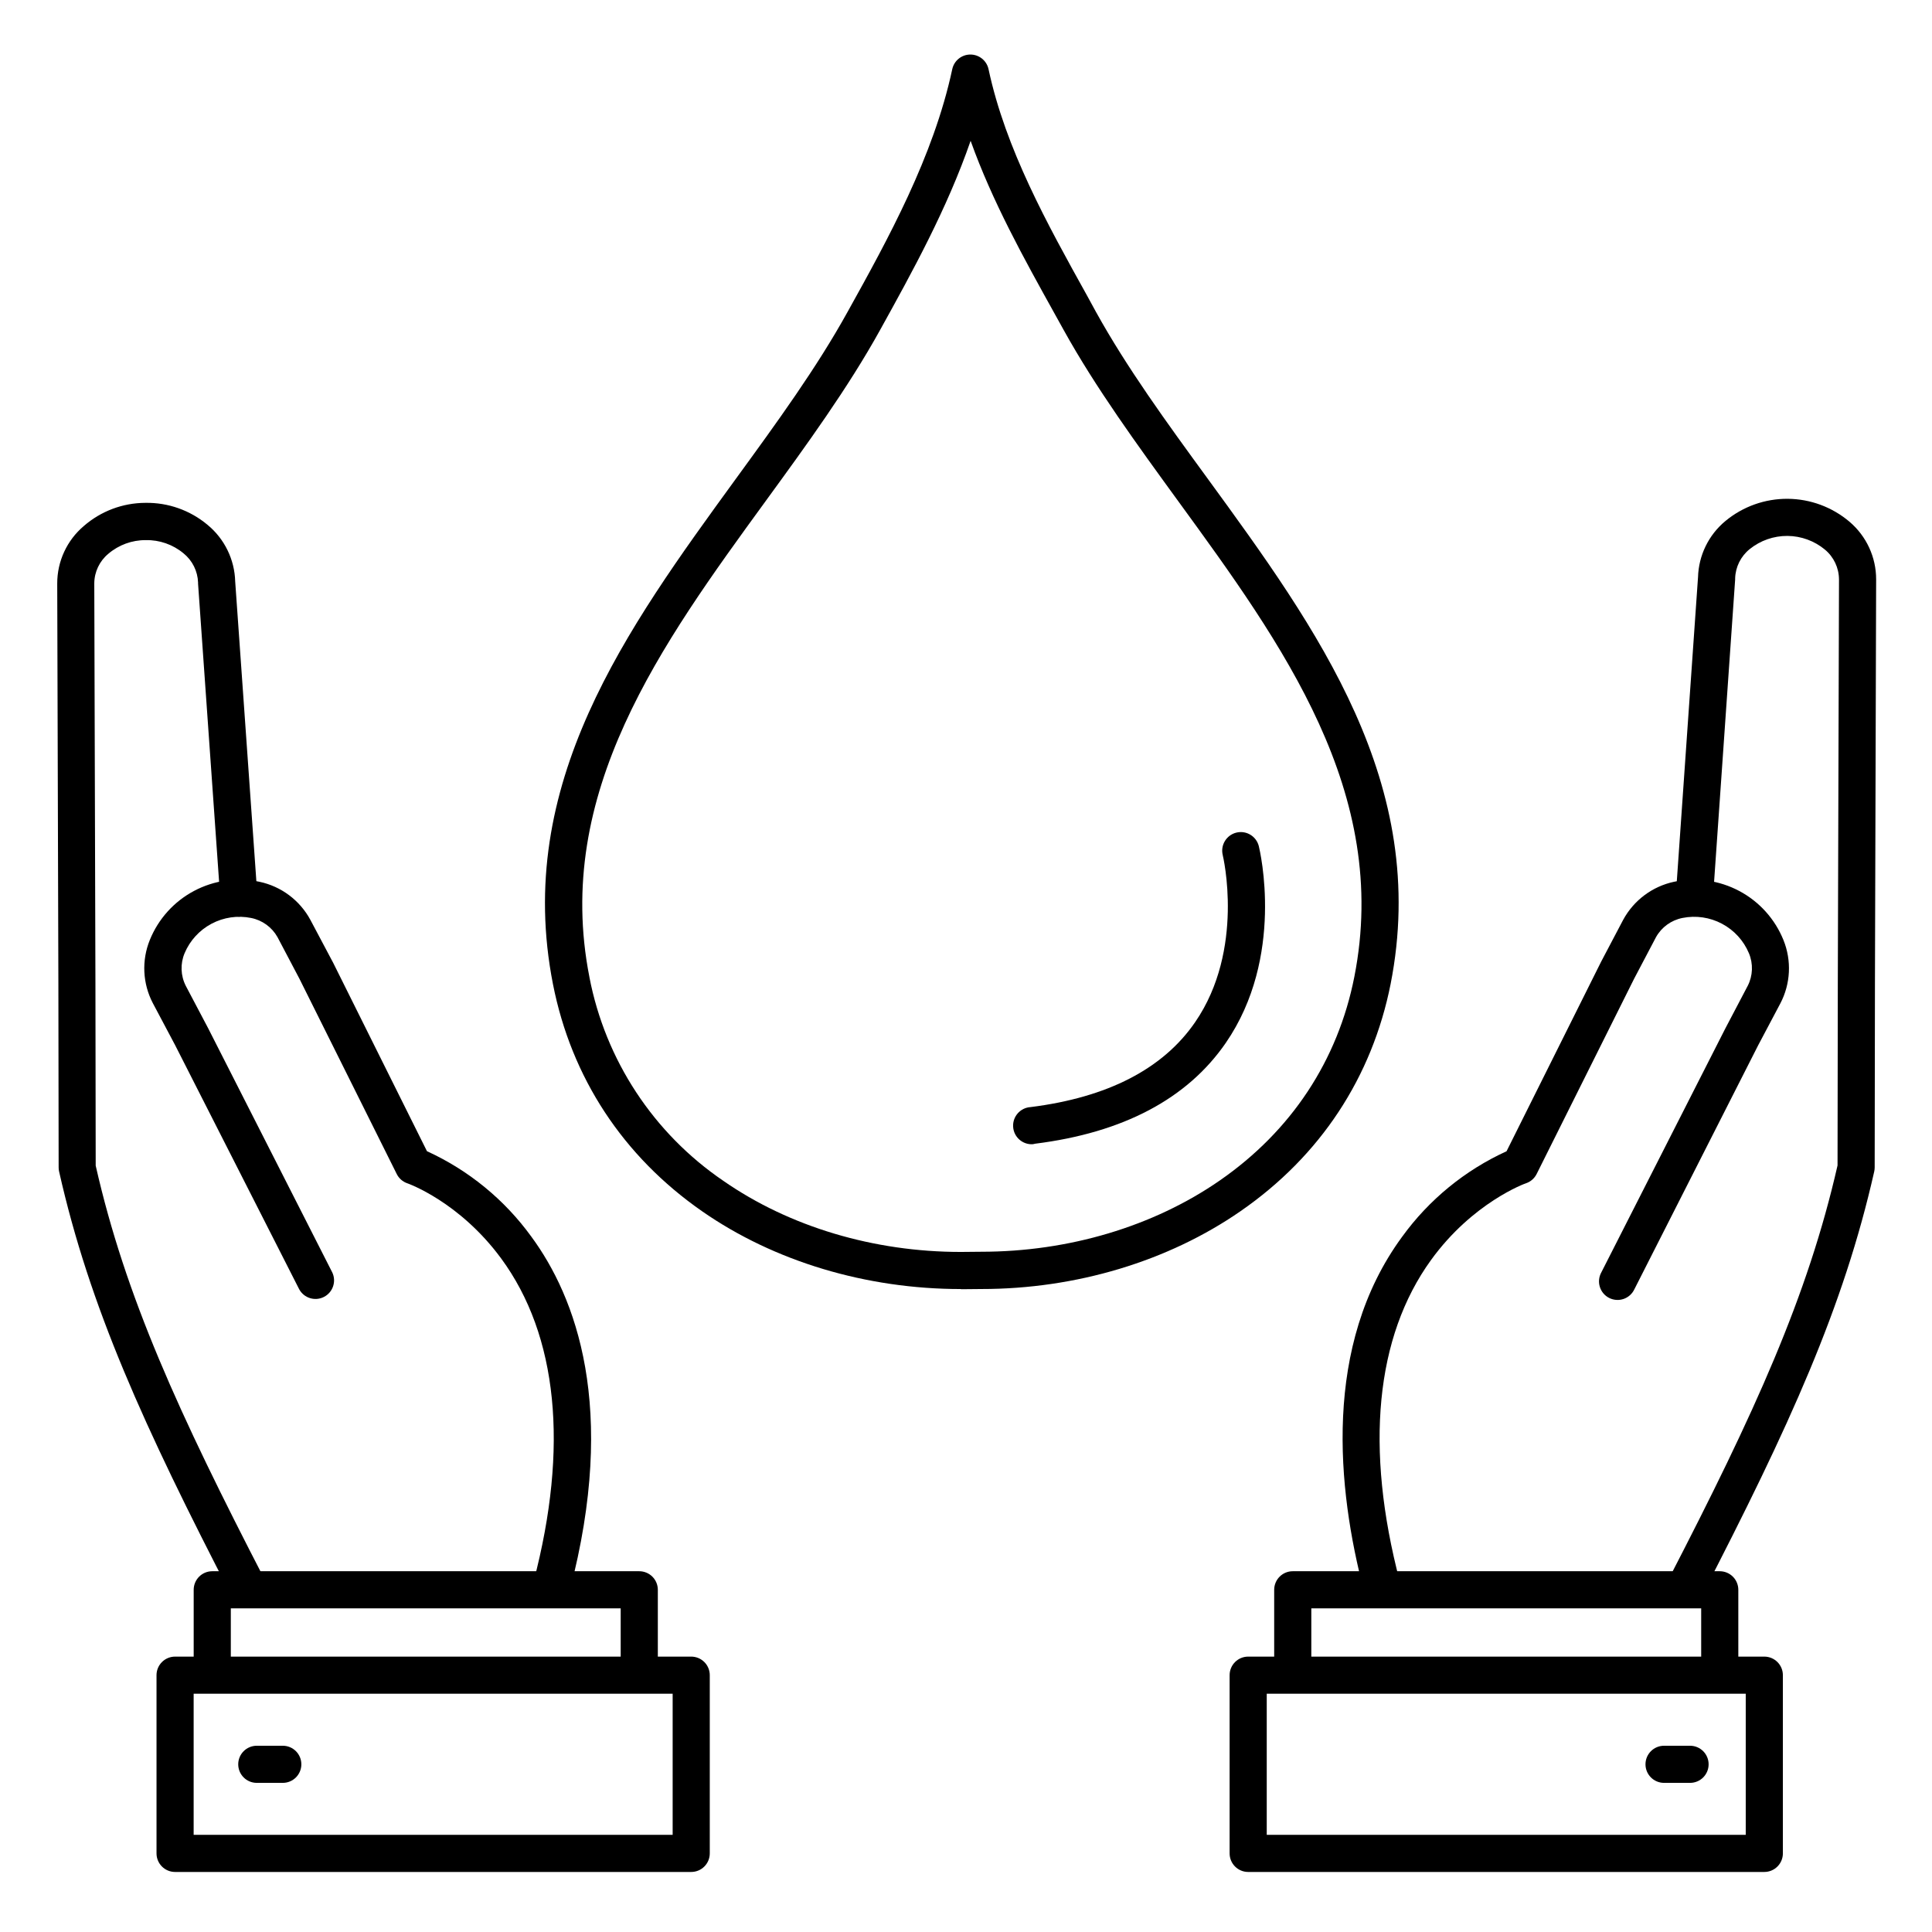 <?xml version="1.0" encoding="UTF-8"?>
<!-- Uploaded to: ICON Repo, www.svgrepo.com, Generator: ICON Repo Mixer Tools -->
<svg fill="#000000" width="800px" height="800px" version="1.1" viewBox="144 144 512 512" xmlns="http://www.w3.org/2000/svg">
 <g>
  <path d="m398.65 485.61c-25.102 0-49.445-7.312-68.547-20.586-21-14.602-34.676-35.426-39.559-60.203-10.43-53.035 19.516-94.125 48.445-133.9 11.02-15.133 21.422-29.43 29.637-44.281 10.707-19.266 22.777-41.152 27.73-64.293 0.484-2.273 2.488-3.894 4.809-3.894 2.324 0 4.328 1.621 4.812 3.894 4.527 21.156 15.508 40.914 26.125 60.023l2.332 4.269c8.227 14.859 18.637 29.164 29.668 44.281 28.941 39.723 58.863 80.805 48.434 133.82-4.922 24.777-18.629 45.598-39.762 60.223-19.172 13.281-43.582 20.641-68.695 20.641l-5.391 0.051zm2.578-304.3c-6.258 18.086-15.539 34.875-23.969 50.094-8.512 15.391-19.582 30.602-30.297 45.312-27.711 38.062-56.363 77.422-46.762 126.21l-0.004 0.008c4.227 21.992 16.996 41.414 35.516 54.012 17.477 12.141 39.812 18.832 62.914 18.832l5.41-0.051c23.172 0 45.598-6.691 63.172-18.852 18.992-13.137 31.34-31.824 35.711-54.031 9.594-48.777-19.039-88.09-46.73-126.1-10.727-14.762-21.805-29.934-30.328-45.332l-2.363-4.262c-8.16-14.688-16.535-29.766-22.273-45.832z"/>
  <path d="m611.56 640.09h-136.78c-2.715 0-4.918-2.203-4.918-4.918v-47.234c0-2.715 2.203-4.918 4.918-4.918h136.78c1.305 0 2.559 0.52 3.481 1.441 0.922 0.922 1.441 2.172 1.441 3.477v47.234c0 1.305-0.52 2.555-1.441 3.477-0.922 0.926-2.176 1.441-3.481 1.441zm-131.86-9.84h126.94v-37.391h-126.94z"/>
  <path d="m590.41 570c-1.719 0-3.312-0.898-4.207-2.363-0.891-1.469-0.953-3.297-0.164-4.82 23.027-44.516 37.027-75.297 44.93-109.97l0.07-48.168 0.316-107.15h-0.004c-0.02-3.043-1.379-5.922-3.719-7.871-2.793-2.32-6.309-3.606-9.941-3.633-3.633-0.023-7.164 1.207-9.992 3.484-2.367 1.902-3.781 4.742-3.867 7.773v0.305l-5.902 84.711-0.004 0.004c-0.188 2.715-2.547 4.766-5.262 4.574-2.719-0.188-4.766-2.547-4.578-5.262l5.902-84.574 0.004-0.004c0.141-5.82 2.805-11.293 7.301-14.996 4.633-3.824 10.461-5.894 16.469-5.852 6.008 0.043 11.809 2.199 16.387 6.09 4.477 3.809 7.055 9.391 7.047 15.27l-0.316 107.11-0.07 48.707c0 0.367-0.039 0.73-0.117 1.086-8.117 35.926-22.395 67.375-45.914 112.86v-0.004c-0.836 1.648-2.519 2.691-4.367 2.699z"/>
  <path d="m510.21 569.3c-2.234-0.004-4.188-1.512-4.754-3.672-7.055-26.883-11.059-65.051 10.145-93.902 7.109-9.805 16.637-17.602 27.652-22.633l25.012-50.133c0.012-0.035 0.027-0.07 0.051-0.102l5.844-11.098c2.809-5.176 7.742-8.863 13.5-10.086 5.875-1.234 11.992-0.363 17.289 2.461 5.297 2.82 9.43 7.414 11.68 12.977 2.207 5.449 1.91 11.59-0.816 16.797l-5.902 11.148-32.789 64.621c-0.566 1.203-1.594 2.125-2.856 2.559-1.258 0.43-2.637 0.332-3.824-0.27-1.184-0.602-2.078-1.66-2.469-2.934-0.395-1.27-0.254-2.644 0.383-3.812l32.895-64.707 5.902-11.238h0.004c1.379-2.699 1.496-5.867 0.324-8.66-1.406-3.352-3.926-6.109-7.137-7.812-3.207-1.707-6.906-2.246-10.469-1.535-2.977 0.586-5.547 2.449-7.023 5.098l-5.805 11.031-25.812 51.707c-0.578 1.164-1.586 2.051-2.816 2.473-0.129 0-14.168 5.086-25.211 20.379-14.691 20.348-17.543 49.781-8.254 85.137v-0.004c0.387 1.477 0.07 3.051-0.863 4.258-0.934 1.207-2.371 1.914-3.898 1.914z"/>
  <path d="m599.75 591.88c-2.715 0-4.918-2.203-4.918-4.918v-16.73h-103.32v16.73c0 2.715-2.203 4.918-4.922 4.918-2.715 0-4.918-2.203-4.918-4.918v-21.648c0-2.719 2.203-4.922 4.918-4.922h113.16c1.305 0 2.559 0.52 3.481 1.441s1.441 2.176 1.441 3.481v21.648c0 1.305-0.52 2.555-1.441 3.477s-2.176 1.441-3.481 1.441z"/>
  <path d="m209.95 570c-1.844 0.004-3.531-1.023-4.379-2.656-23.52-45.48-37.797-76.93-45.906-112.86-0.086-0.355-0.129-0.719-0.125-1.086l-0.07-48.719-0.305-106.04c-0.012-5.867 2.566-11.445 7.047-15.242 4.523-3.941 10.32-6.121 16.324-6.137 6.016-0.102 11.871 1.973 16.48 5.844 4.492 3.707 7.156 9.176 7.312 14.996l5.902 83.543c0.195 2.715-1.852 5.074-4.57 5.269-2.719 0.191-5.078-1.855-5.269-4.574l-5.902-83.641v-0.305c-0.098-3.031-1.512-5.871-3.879-7.773-2.801-2.32-6.348-3.559-9.988-3.481-3.637-0.023-7.16 1.266-9.926 3.629-2.324 1.93-3.684 4.785-3.711 7.805l0.305 106.12 0.07 48.215c7.871 34.676 21.914 65.457 44.93 109.97 0.789 1.523 0.727 3.348-0.164 4.816-0.891 1.465-2.481 2.363-4.195 2.367z"/>
  <path d="m290.18 569.3c-0.426-0.004-0.852-0.059-1.262-0.168-2.621-0.691-4.191-3.379-3.504-6.004 9.348-35.621 6.387-65.219-8.59-85.609-11.098-15.094-24.746-19.887-24.887-19.938l0.004 0.004c-1.227-0.422-2.234-1.309-2.805-2.469l-25.773-51.719-5.824-11.051c-1.48-2.637-4.039-4.492-7.008-5.078-3.562-0.715-7.262-0.176-10.473 1.531-3.211 1.703-5.734 4.465-7.141 7.816-1.168 2.785-1.051 5.945 0.316 8.641l5.902 11.188 32.926 64.777c1.133 2.406 0.148 5.277-2.223 6.481-2.367 1.207-5.269 0.309-6.543-2.023l-32.887-64.707-5.906-11.129c-2.711-5.188-3.004-11.305-0.805-16.73 2.254-5.578 6.402-10.184 11.715-13.004 5.312-2.824 11.449-3.688 17.332-2.434 5.758 1.215 10.688 4.894 13.492 10.066l5.902 11.121 0.059 0.098 24.953 50.125h0.004c11.016 5.027 20.543 12.824 27.648 22.629 11.711 15.922 22.977 45.145 10.176 93.902v0.004c-0.57 2.18-2.547 3.699-4.801 3.68z"/>
  <path d="m313.41 591.88c-2.719 0-4.922-2.203-4.922-4.918v-16.73h-103.32v16.73c0 2.715-2.199 4.918-4.918 4.918s-4.922-2.203-4.922-4.918v-21.648c0-2.719 2.203-4.922 4.922-4.922h113.16c1.305 0 2.555 0.52 3.481 1.441 0.922 0.922 1.441 2.176 1.441 3.481v21.648c0 1.305-0.52 2.555-1.441 3.477-0.926 0.922-2.176 1.441-3.481 1.441z"/>
  <path d="m327.18 640.09h-136.78c-2.719 0-4.922-2.203-4.922-4.918v-47.234c0-2.715 2.203-4.918 4.922-4.918h136.78c1.305 0 2.555 0.52 3.477 1.441s1.441 2.172 1.441 3.477v47.234c0 1.305-0.52 2.555-1.441 3.477-0.922 0.926-2.172 1.441-3.477 1.441zm-131.86-9.84h126.94v-37.391h-126.94z"/>
  <path d="m218.94 616.48h-6.887c-2.719 0-4.922-2.203-4.922-4.922 0-2.715 2.203-4.918 4.922-4.918h6.887c2.719 0 4.922 2.203 4.922 4.918 0 2.719-2.203 4.922-4.922 4.922z"/>
  <path d="m591.88 616.48h-6.887c-2.719 0-4.922-2.203-4.922-4.922 0-2.715 2.203-4.918 4.922-4.918h6.887c2.719 0 4.922 2.203 4.922 4.918 0 2.719-2.203 4.922-4.922 4.922z"/>
  <path d="m417.71 447.23c-2.719 0.164-5.055-1.902-5.219-4.621-0.168-2.715 1.902-5.055 4.617-5.219 20.43-2.559 35.098-10.125 43.609-22.496 13.266-19.285 7.391-44.016 7.32-44.281l0.004 0.004c-0.652-2.641 0.961-5.312 3.602-5.965s5.309 0.961 5.961 3.602c0.285 1.191 6.965 29.312-8.777 52.152-10.176 14.762-27.168 23.773-50.5 26.688h0.004c-0.203 0.059-0.41 0.105-0.621 0.137z"/>
 </g>
</svg>